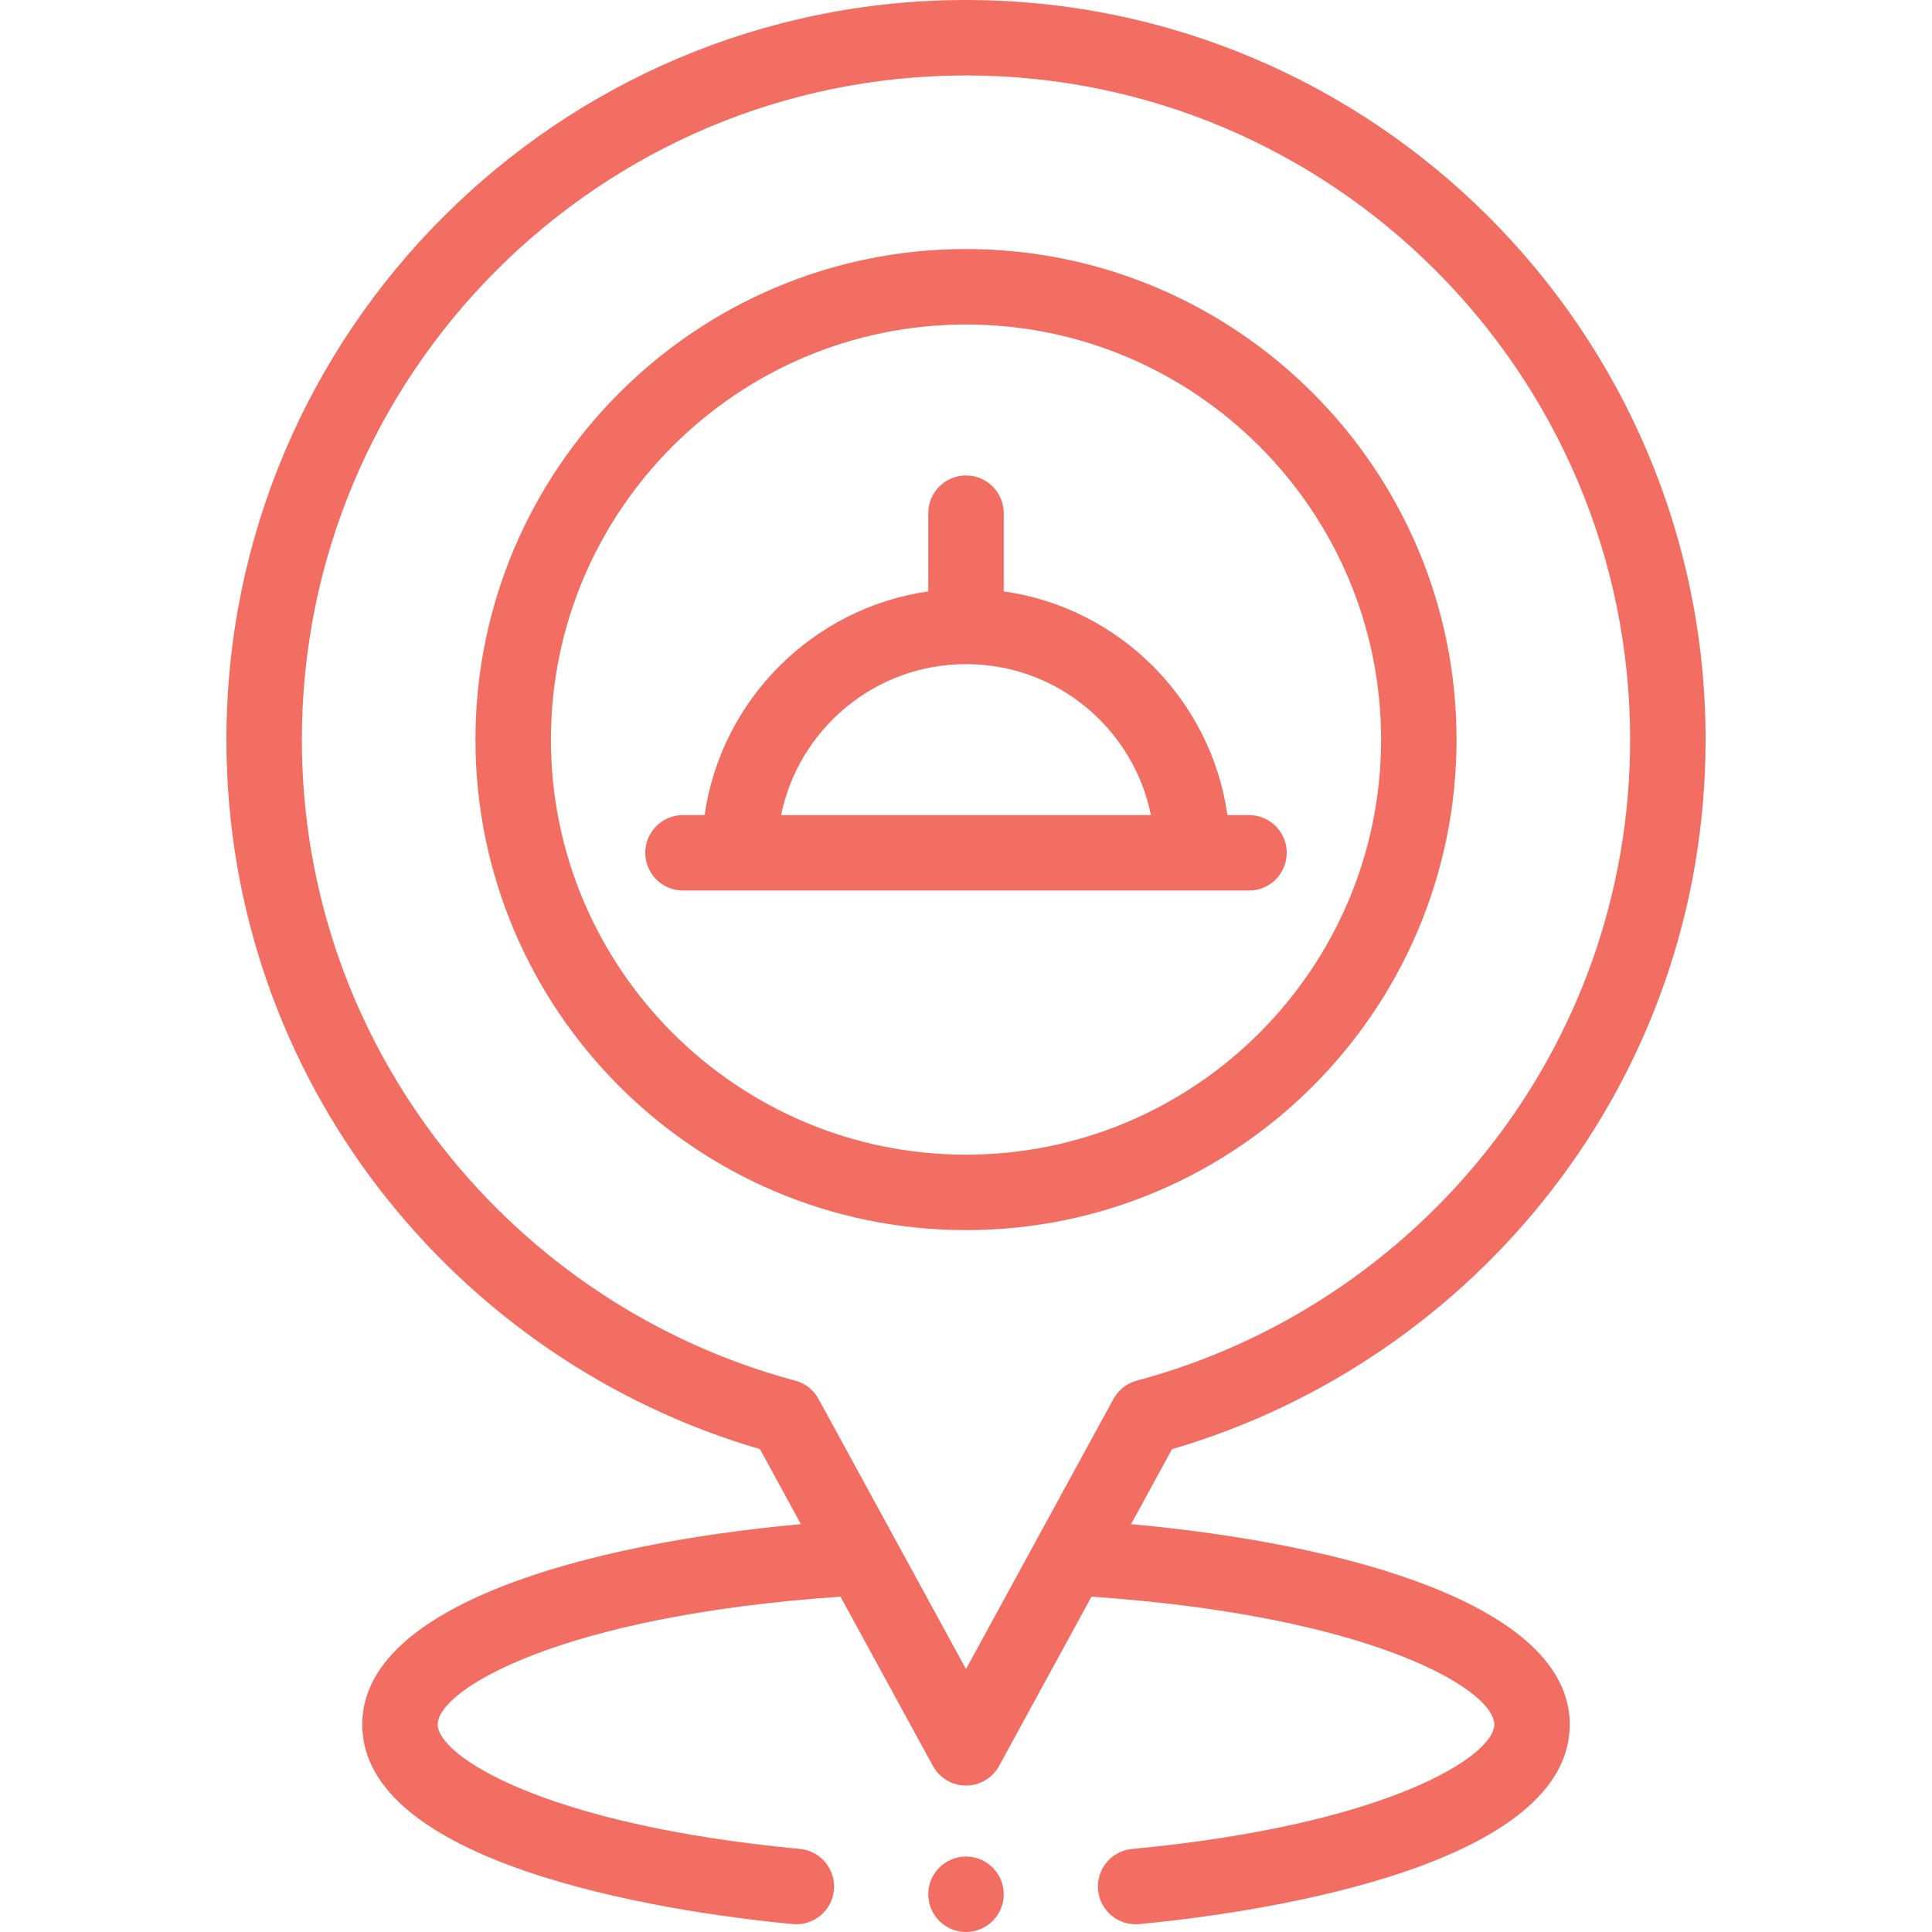 <svg width="84" height="84" viewBox="0 0 84 84" fill="none" xmlns="http://www.w3.org/2000/svg">
<path d="M42 10.828C30.24 10.828 20.672 20.396 20.672 32.156C20.672 43.917 30.24 53.484 42 53.484C53.76 53.484 63.328 43.917 63.328 32.156C63.328 20.396 53.76 10.828 42 10.828ZM42 50.203C32.049 50.203 23.953 42.107 23.953 32.156C23.953 22.205 32.049 14.109 42 14.109C51.951 14.109 60.047 22.205 60.047 32.156C60.047 42.107 51.951 50.203 42 50.203Z" fill="#F36E62"/>
<path d="M54.305 35.438H53.367C52.653 30.412 48.676 26.427 43.641 25.711V22.312C43.641 21.407 42.906 20.672 42 20.672C41.094 20.672 40.359 21.407 40.359 22.312V25.713C35.338 26.435 31.356 30.416 30.635 35.438H29.695C28.789 35.438 28.055 36.172 28.055 37.078C28.055 37.984 28.789 38.719 29.695 38.719H54.305C55.211 38.719 55.945 37.984 55.945 37.078C55.945 36.172 55.211 35.438 54.305 35.438ZM42 28.875C46.011 28.875 49.291 31.733 50.039 35.438H33.962C34.724 31.698 38.038 28.875 42 28.875Z" fill="#F36E62"/>
<path d="M74.156 32.156C74.156 14.425 59.731 0 42 0C24.269 0 9.844 14.425 9.844 32.156C9.844 46.93 19.797 59.142 33.041 63.006L34.822 66.268C25.514 67.109 15.75 69.779 15.75 74.977C15.75 80.978 28.453 83.089 34.471 83.656C35.37 83.741 36.173 83.081 36.258 82.176C36.343 81.274 35.681 80.474 34.779 80.388C23.65 79.341 19.031 76.347 19.031 74.977C19.031 73.468 24.333 70.255 36.543 69.421L40.56 76.778C40.847 77.305 41.4 77.633 42 77.633C42.6 77.633 43.152 77.305 43.44 76.778L47.456 69.421C59.667 70.255 64.969 73.468 64.969 74.977C64.969 76.347 60.35 79.341 49.221 80.389C48.319 80.474 47.657 81.274 47.742 82.176C47.827 83.084 48.633 83.741 49.529 83.656C55.543 83.089 68.25 80.979 68.25 74.977C68.25 69.779 58.486 67.109 49.178 66.268L50.959 63.006C64.175 59.15 74.156 46.958 74.156 32.156ZM48.41 60.826L42 72.568C41.299 71.284 36.917 63.257 35.59 60.826C35.374 60.432 35.007 60.143 34.573 60.027C22.36 56.763 13.125 45.625 13.125 32.156C13.125 16.235 26.078 3.281 42 3.281C57.922 3.281 70.875 16.235 70.875 32.156C70.875 45.591 61.674 56.754 49.427 60.027C48.993 60.143 48.626 60.432 48.41 60.826Z" fill="#F36E62"/>
<path d="M42 84C42.906 84 43.641 83.266 43.641 82.359C43.641 81.453 42.906 80.719 42 80.719C41.094 80.719 40.359 81.453 40.359 82.359C40.359 83.266 41.094 84 42 84Z" fill="#F36E62"/>
</svg>
